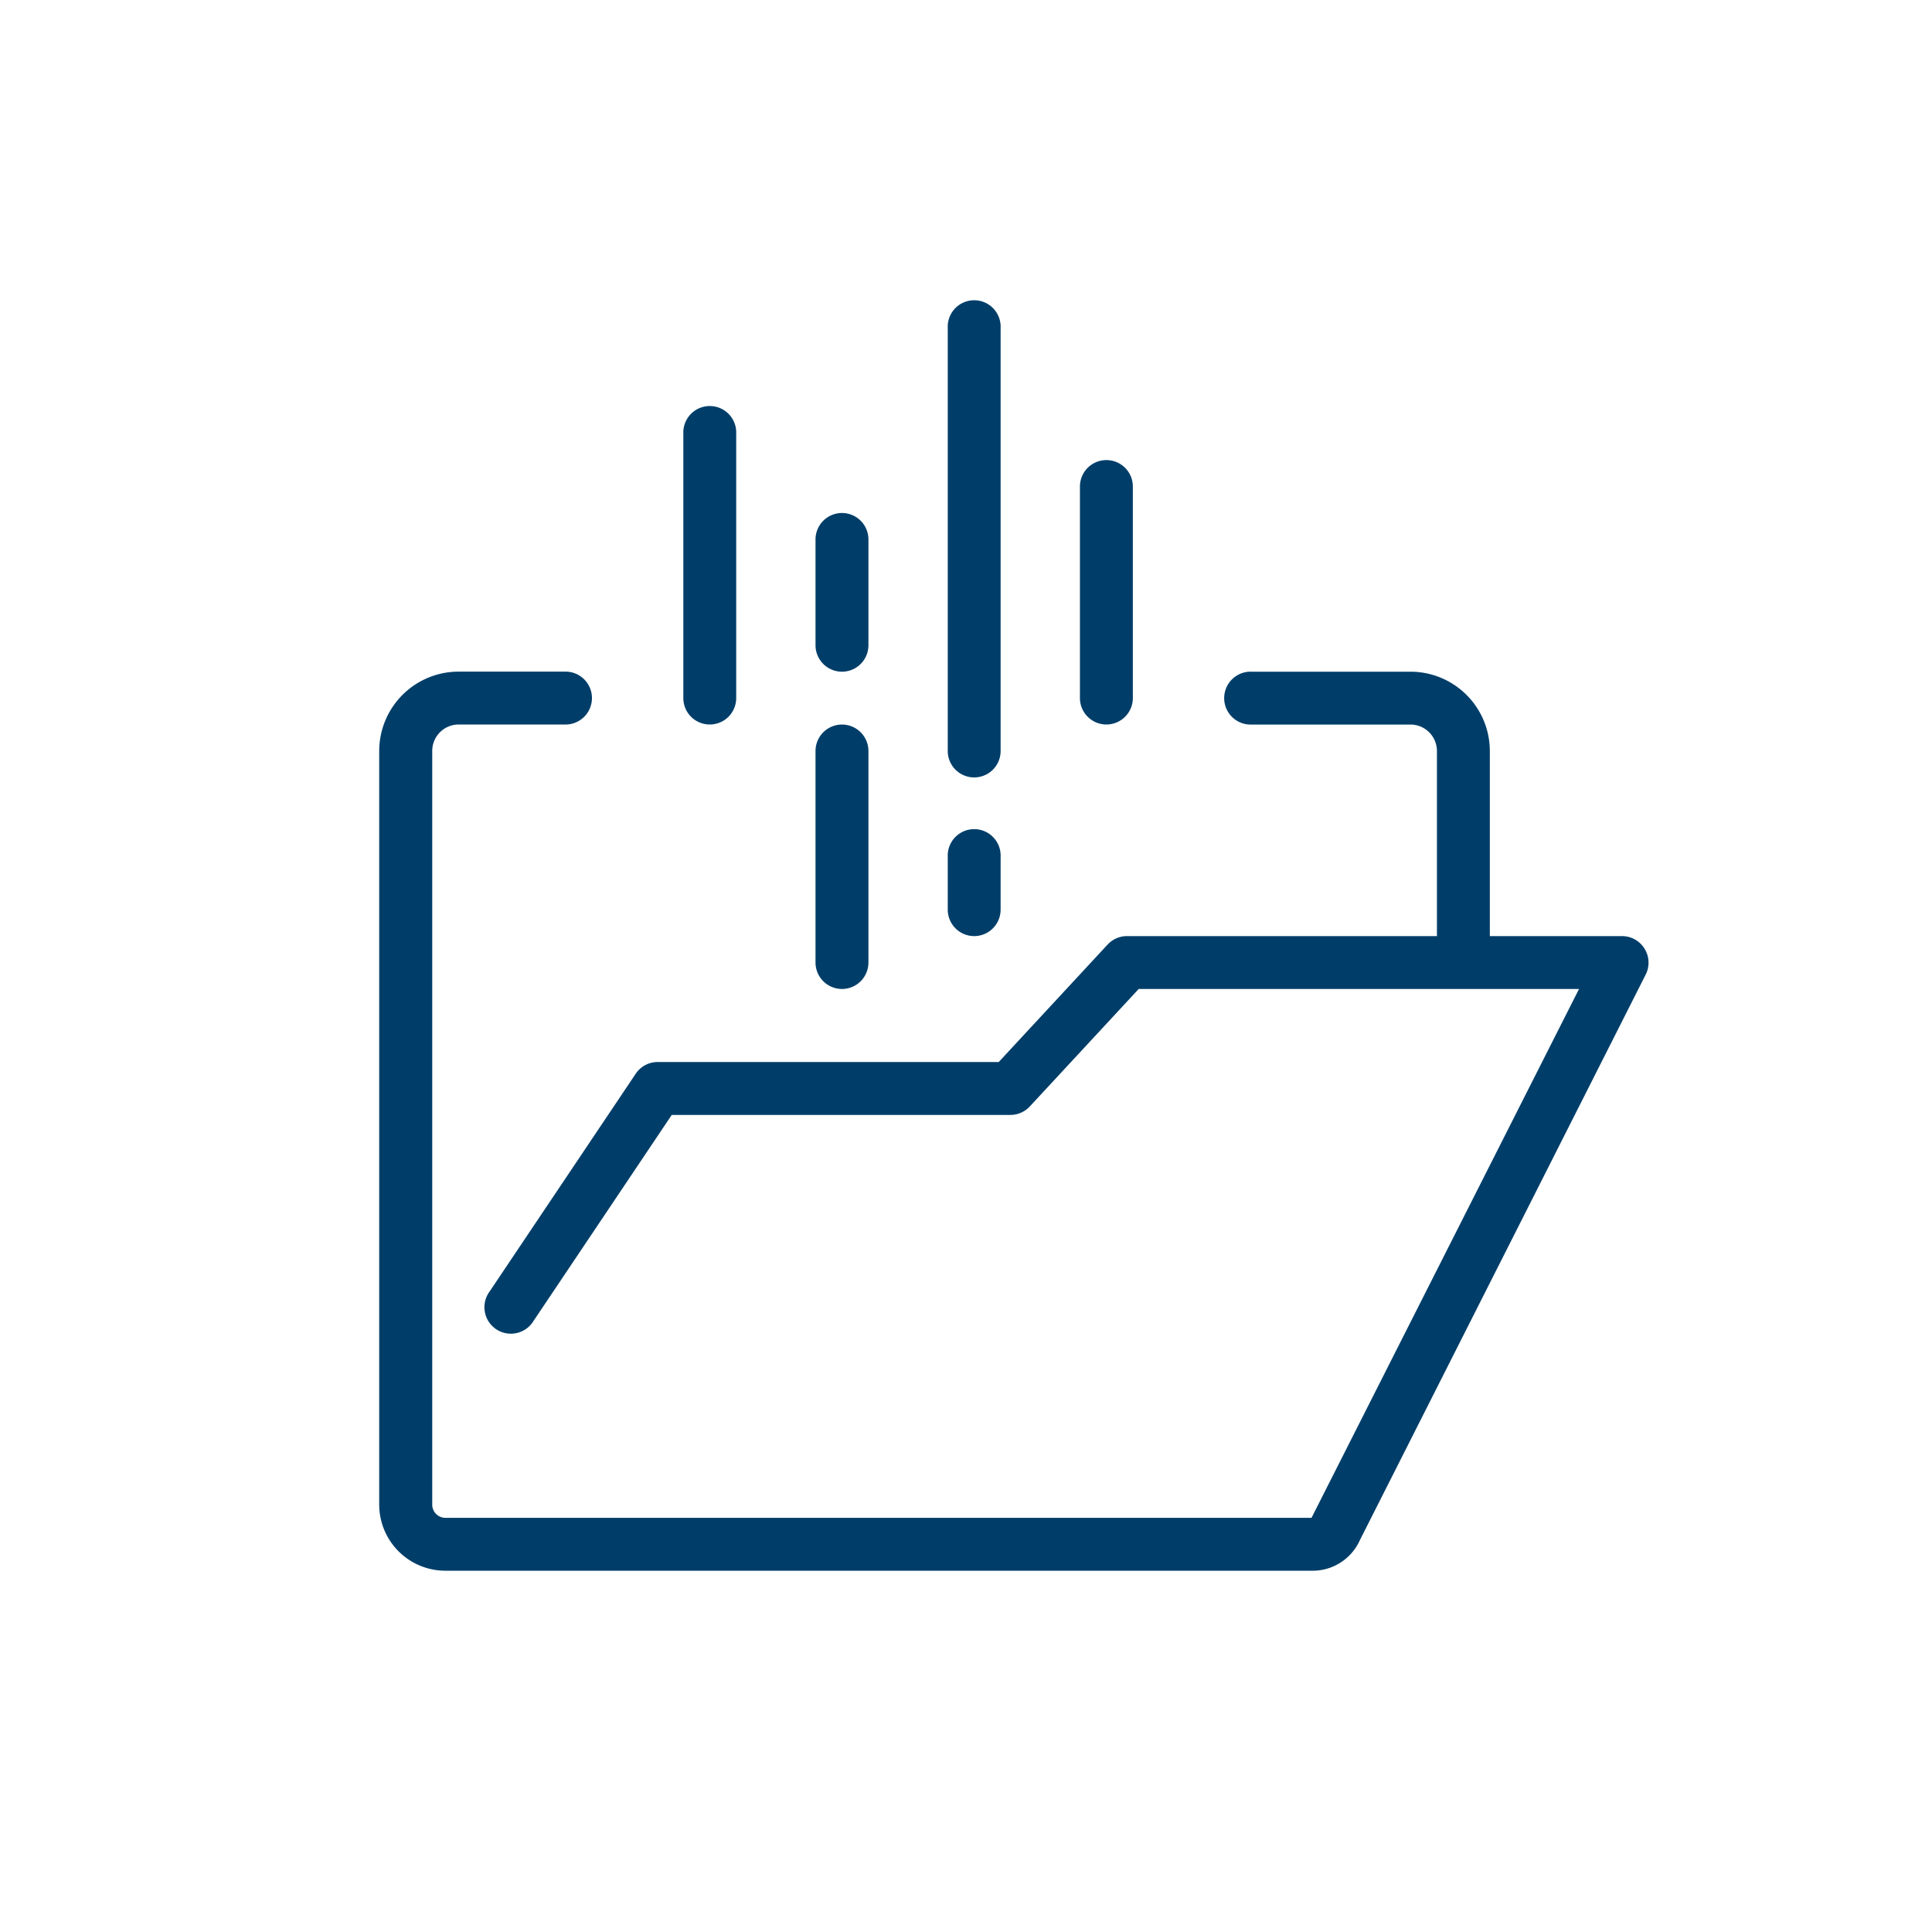 <svg id="Layer_1" data-name="Layer 1" xmlns="http://www.w3.org/2000/svg" viewBox="0 0 360 360"><defs><style>.cls-1{fill:#003e69;}</style></defs><path class="cls-1" d="M306.44,176.78a4.92,4.92,0,0,0-4.2-2.35H277.61V139.94a14.8,14.8,0,0,0-14.78-14.78H233.26a4.93,4.93,0,1,0,0,9.85h29.57a4.93,4.93,0,0,1,4.92,4.93v34.49H210a4.93,4.93,0,0,0-3.62,1.58l-20.28,21.88H122.55a4.93,4.93,0,0,0-4.09,2.18l-27.24,40.6a4.93,4.93,0,1,0,8.18,5.49l25.77-38.41h63.11a4.94,4.94,0,0,0,3.61-1.58l20.29-21.89h82.05l-49.85,98.55H83a2.47,2.47,0,0,1-2.46-2.47V139.94A4.93,4.93,0,0,1,85.44,135h19.71a4.93,4.93,0,1,0,0-9.85H85.44a14.8,14.8,0,0,0-14.78,14.78V280.36A12.33,12.33,0,0,0,83,292.68h161.4a9.64,9.64,0,0,0,9-5.71l53.26-105.39A4.92,4.92,0,0,0,306.44,176.78Z"/><path class="cls-1" d="M132.25,135a4.92,4.92,0,0,0,4.93-4.93V80.81a4.93,4.93,0,1,0-9.85,0v49.27A4.92,4.92,0,0,0,132.25,135Z"/><path class="cls-1" d="M156.89,184.28a4.93,4.93,0,0,0,4.93-4.92V139.94a4.93,4.93,0,0,0-9.86,0v39.42A4.93,4.93,0,0,0,156.89,184.28Z"/><path class="cls-1" d="M156.89,125.16a4.93,4.93,0,0,0,4.93-4.93V100.52a4.93,4.93,0,0,0-9.86,0v19.71A4.93,4.93,0,0,0,156.89,125.16Z"/><path class="cls-1" d="M181.53,174.43a4.93,4.93,0,0,0,4.92-4.93v-9.85a4.93,4.93,0,1,0-9.85,0v9.85A4.93,4.93,0,0,0,181.53,174.43Z"/><path class="cls-1" d="M181.53,144.86a4.92,4.92,0,0,0,4.92-4.92V61.1a4.93,4.93,0,1,0-9.85,0v78.84A4.92,4.92,0,0,0,181.53,144.86Z"/><path class="cls-1" d="M206.16,135a4.93,4.93,0,0,0,4.93-4.93V90.66a4.93,4.93,0,0,0-9.86,0v39.42A4.93,4.93,0,0,0,206.16,135Z"/></svg>
